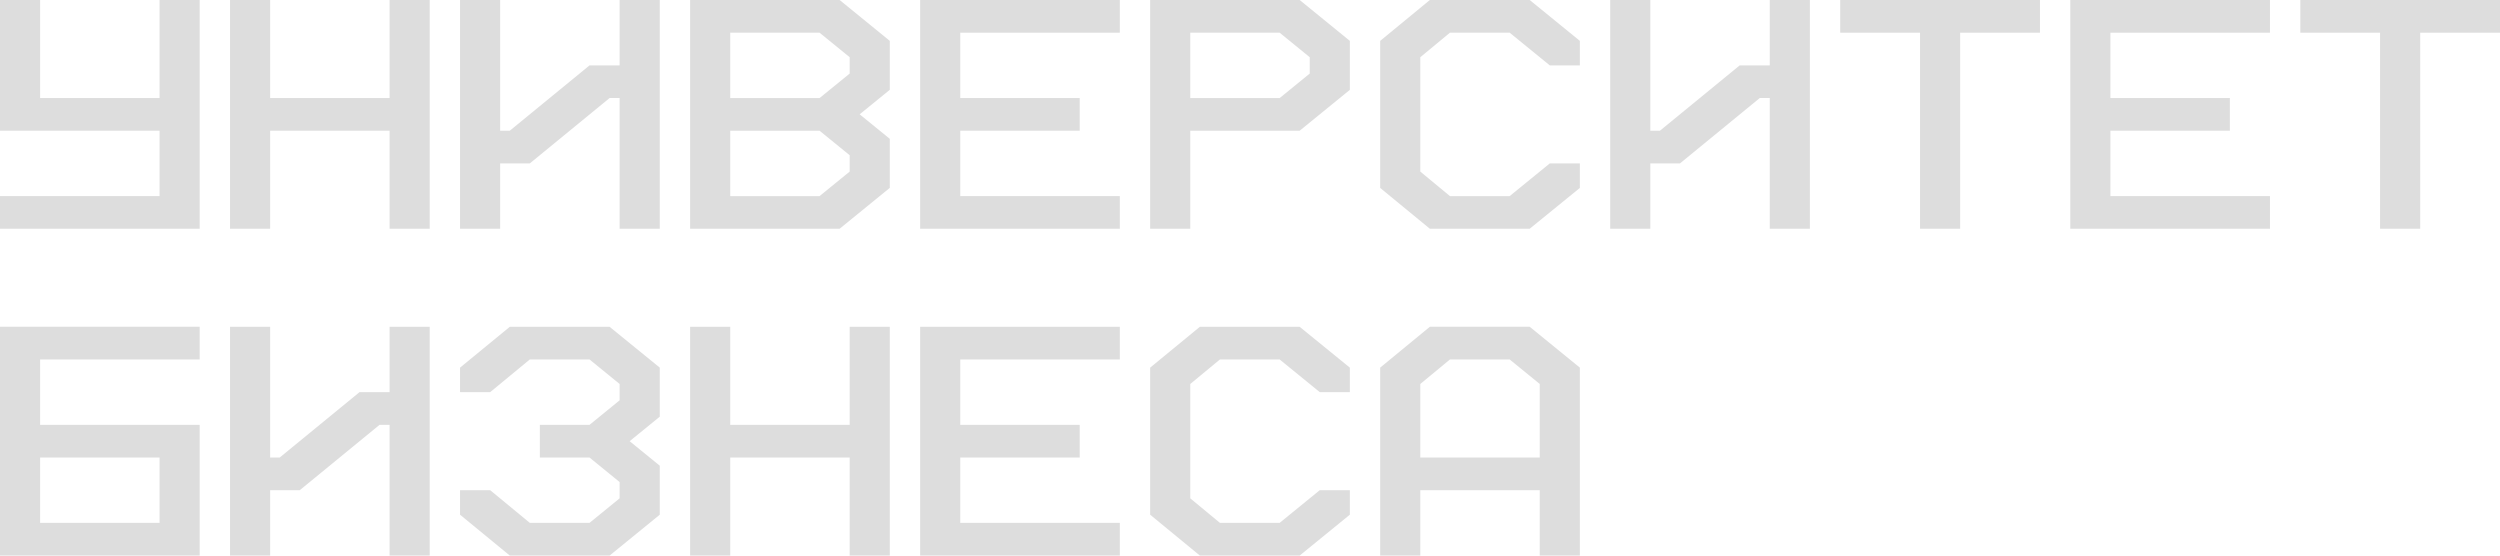 <?xml version="1.0" encoding="UTF-8"?> <svg xmlns="http://www.w3.org/2000/svg" width="468" height="104" viewBox="0 0 468 104" fill="none"> <g clip-path="url(#clip0_2716_1543)"> <path d="M0 0V24.47H29.87V36.71H0V42.82H37.38V0H29.87V18.35H7.51V0H0Z" fill="#DDDDDD"></path> <path d="M43.06 0V42.82H50.57V24.47H72.93V42.82H80.44V0H72.93V18.35H50.57V0H43.06Z" fill="#DDDDDD"></path> <path d="M86.12 0V42.82H93.63V30.59H99.18L114.12 18.35H115.99V42.82H123.51V0H115.99V12.24H110.36L95.43 24.47H93.63V0H86.12Z" fill="#DDDDDD"></path> <path d="M136.7 24.47H153.42L159.06 29.06V32.12L153.42 36.71H136.7V24.47ZM136.7 6.12H153.42L159.06 10.71V13.77L153.42 18.36H136.7V6.12ZM129.19 0V42.82H157.18L166.57 35.17V25.99L160.93 21.4L166.57 16.81V7.65L157.18 0L129.19 0Z" fill="#DDDDDD"></path> <path d="M172.25 0V42.82H209.63V36.71H179.76V24.47H202.12V18.35H179.76V6.12H209.63V0H172.25Z" fill="#DDDDDD"></path> <path d="M222.82 6.12H239.55L245.18 10.71V13.77L239.55 18.36H222.82V6.12ZM215.31 0V42.82H222.82V24.47H243.3L252.69 16.82V7.65L243.3 0H215.31Z" fill="#DDDDDD"></path> <path d="M258.37 7.65V35.18L267.67 42.82H286.36L295.75 35.18V30.59H290.12L282.61 36.71H271.43L265.88 32.12V10.71L271.43 6.12H282.61L290.12 12.24H295.75V7.65L286.36 0H267.67L258.37 7.65Z" fill="#DDDDDD"></path> <path d="M301.43 0V42.82H308.94V30.59H314.49L329.43 18.35H331.3V42.82H338.81V0H331.3V12.24H325.67L310.74 24.47H308.94V0H301.43Z" fill="#DDDDDD"></path> <path d="M344.49 6.12H359.43V42.82H366.94V6.12H381.88V0H344.49V6.12Z" fill="#DDDDDD"></path> <path d="M387.56 0V42.82H424.94V36.71H395.07V24.47H417.43V18.35H395.07V6.12H424.94V0H387.56Z" fill="#DDDDDD"></path> <path d="M430.62 6.12H445.55V42.82H453.06V6.12H468V0H430.62V6.12Z" fill="#DDDDDD"></path> <path d="M7.51 85.65H29.87V97.88H7.51V85.65ZM0 61.18V104H37.38V79.53H7.51V67.29H37.38V61.17H0V61.18Z" fill="#DDDDDD"></path> <path d="M43.06 61.18V104H50.57V91.76H56.12L71.05 79.53H72.93V104H80.44V61.18H72.93V73.41H67.3L52.36 85.65H50.57V61.18H43.06Z" fill="#DDDDDD"></path> <path d="M86.12 73.41H91.76L99.18 67.29H110.36L115.99 71.88V74.94L110.36 79.53H101.06V85.65H110.36L115.99 90.24V93.29L110.36 97.88H99.18L91.76 91.76H86.12V96.35L95.43 104H114.12L123.51 96.35V87.18L117.87 82.59L123.51 78V68.82L114.12 61.18H95.43L86.12 68.82V73.41Z" fill="#DDDDDD"></path> <path d="M129.19 61.18V104H136.7V85.65H159.06V104H166.57V61.18H159.06V79.53H136.7V61.18H129.19Z" fill="#DDDDDD"></path> <path d="M172.25 61.18V104H209.63V97.88H179.76V85.65H202.12V79.53H179.76V67.29H209.63V61.18H172.25Z" fill="#DDDDDD"></path> <path d="M215.31 68.82V96.35L224.61 104H243.3L252.69 96.35V91.76H247.06L239.55 97.88H228.37L222.82 93.29V71.88L228.37 67.29H239.55L247.06 73.41H252.69V68.82L243.3 61.18H224.61L215.31 68.82Z" fill="#DDDDDD"></path> <path d="M271.43 67.29H282.61L288.24 71.88V85.65H265.88V71.88L271.43 67.29ZM258.37 68.82V104H265.88V91.76H288.24V104H295.75V68.82L286.36 61.17H267.67L258.37 68.82Z" fill="#DDDDDD"></path> </g> <defs> <clipPath id="clip0_2716_1543"> <rect width="468" height="104" fill="white"></rect> </clipPath> </defs> </svg> 